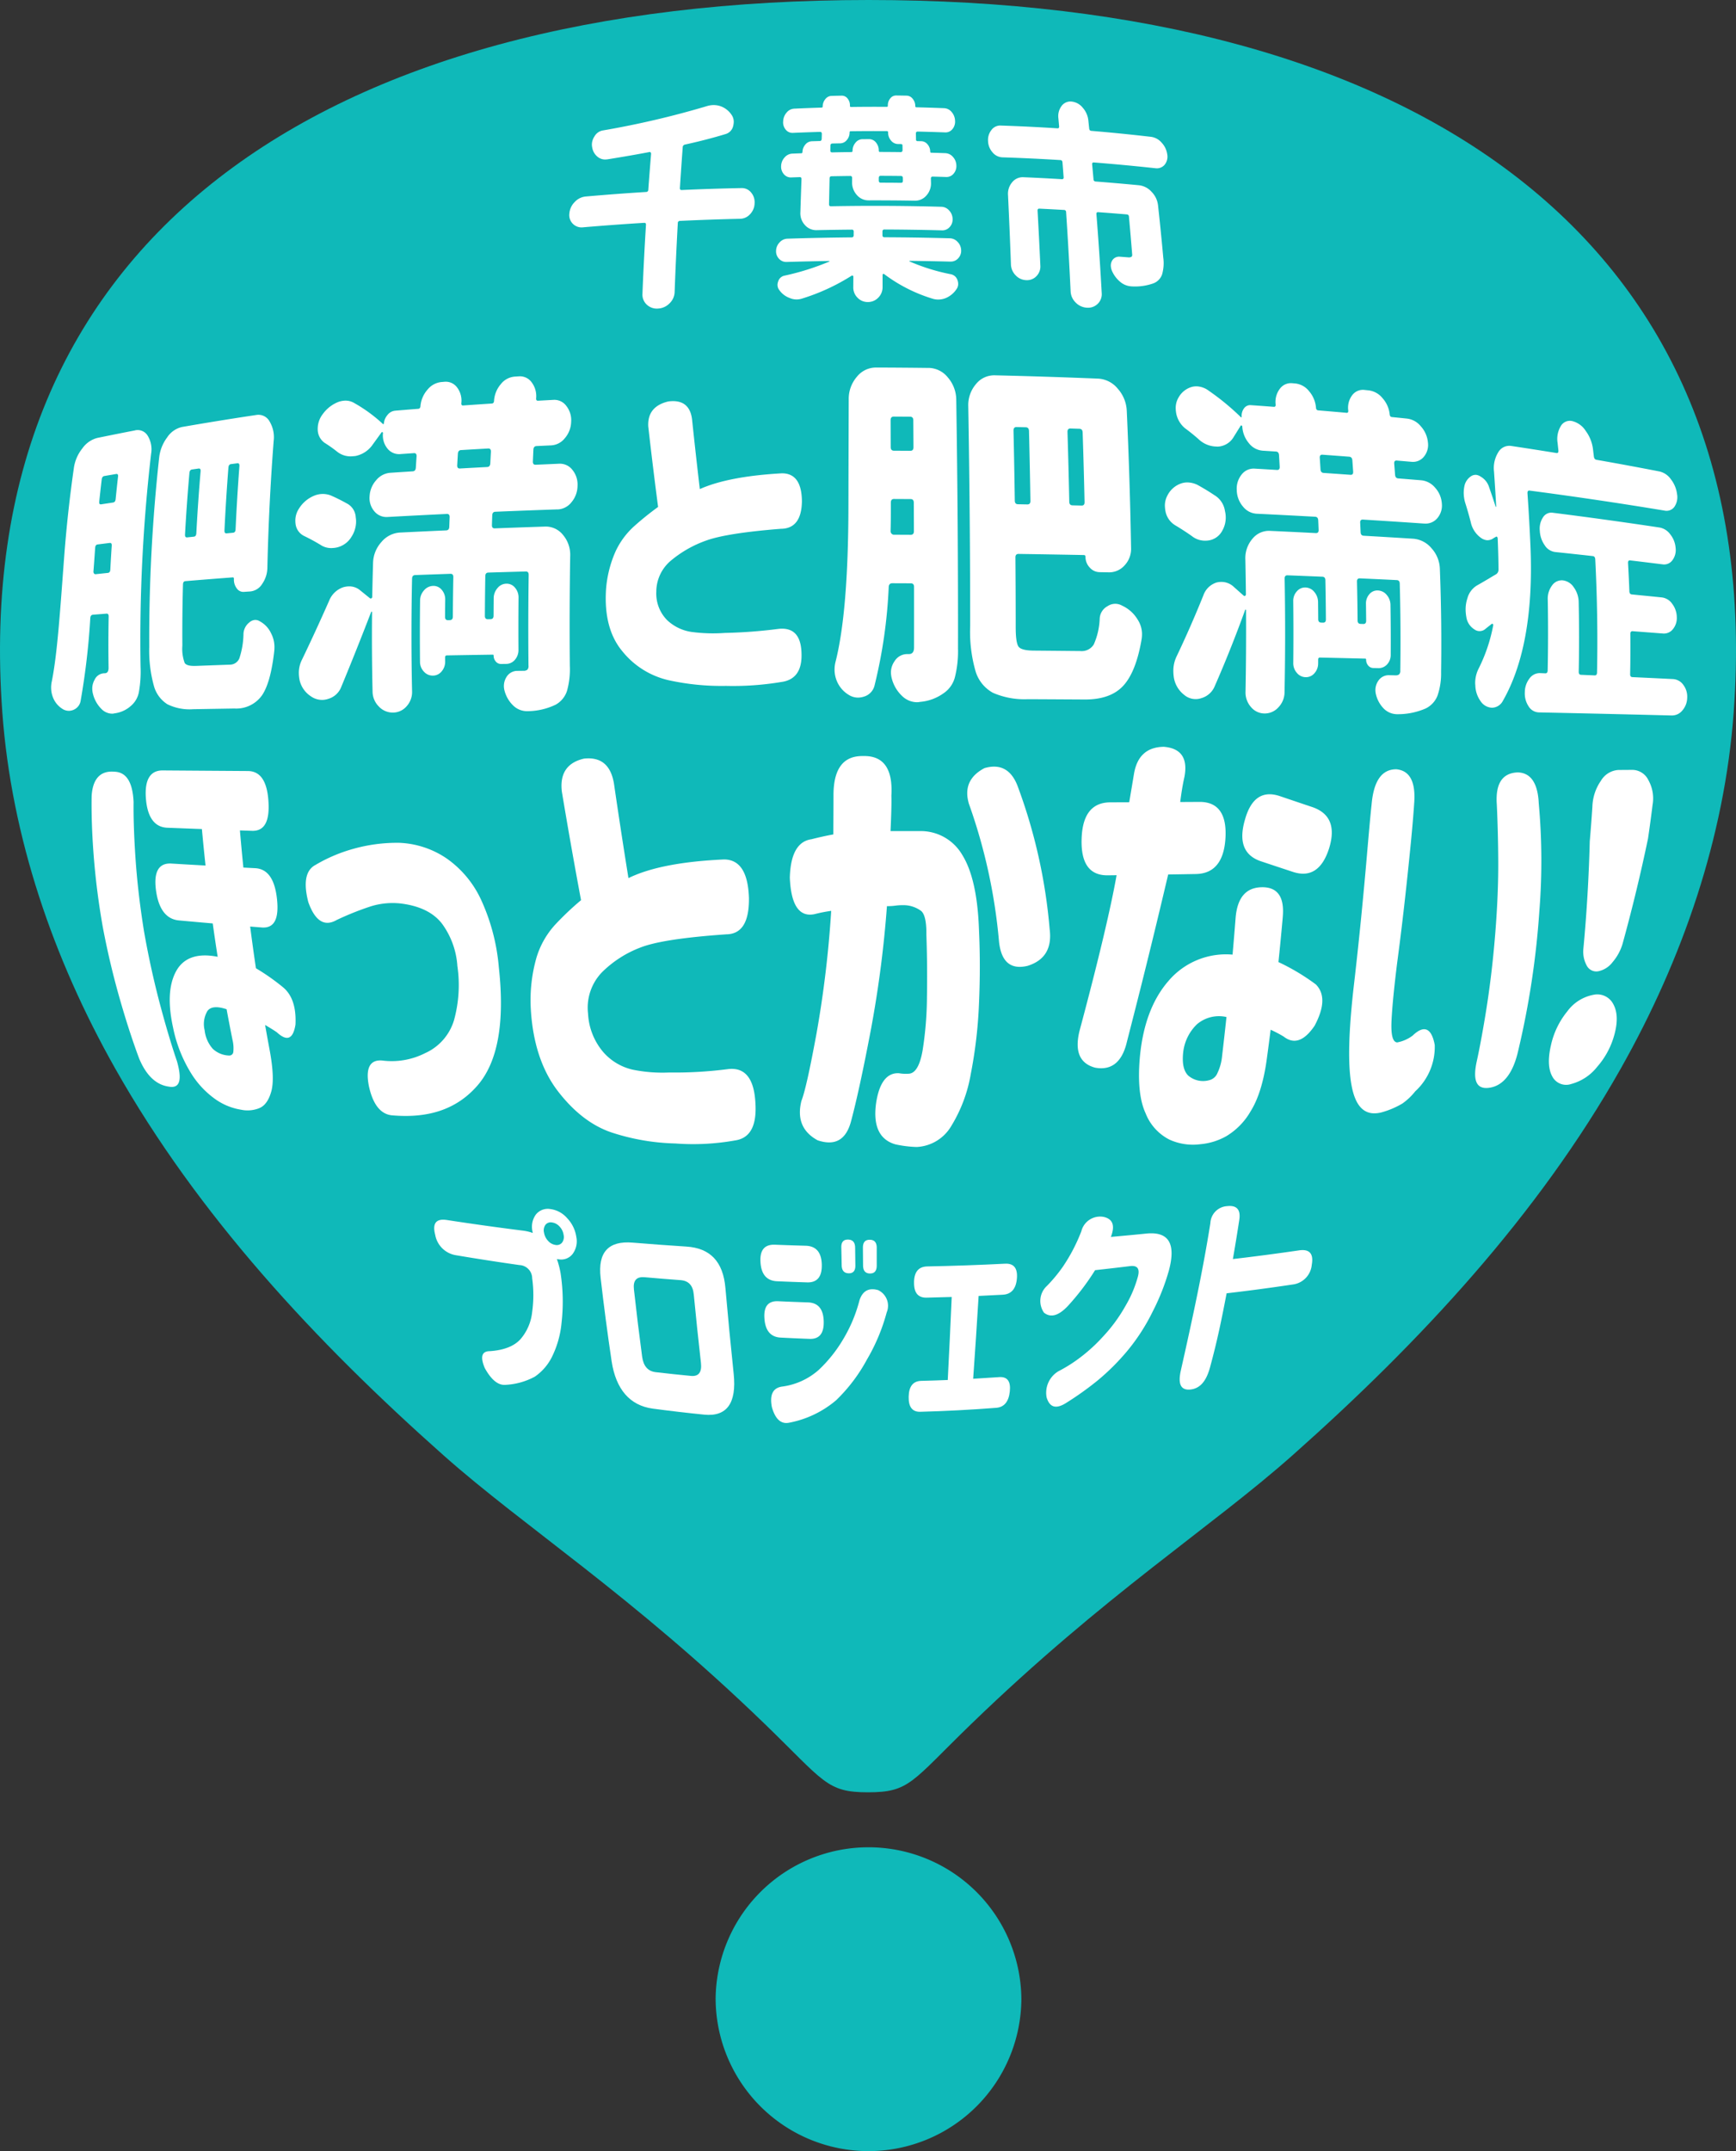 <svg xmlns="http://www.w3.org/2000/svg" width="337.477" height="418.088" viewBox="0 0 337.477 418.088">
  <rect x="0" y="0" width="337.477" height="418.088" fill="#333333" stroke="none"/>
  <g id="グループ_779" data-name="グループ 779" transform="translate(-9.939 -38.912)">
    <path id="パス_2708" data-name="パス 2708" d="M180.959,396.2c-8.041,0-8.47-2.063-20.037-13.257-25.993-25.156-46.729-38.257-62.483-52.242C73.582,308.636,50.716,284.04,34.61,255.511,22.576,234.2,14.448,210.572,12.674,186.336,5.924,94.09,75.31,47.848,181.09,47.848S355.995,94.09,349.245,186.336c-1.774,24.236-9.9,47.859-21.936,69.175-16.106,28.528-38.971,53.125-63.83,75.194C247.7,344.713,227.039,357.744,201,382.947,189.429,394.141,189.1,396.2,180.959,396.2" transform="translate(-2.282 -8.936)" fill="#0fb9b9"/>
    <path id="パス_2709" data-name="パス 2709" d="M242.717,518.666a29.717,29.717,0,1,1-59.435,0,29.72,29.72,0,0,1,59.435,0" transform="translate(-34.226 -91.383)" fill="#0fb9b9"/>
    <path id="パス_2710" data-name="パス 2710" d="M40.732,150.009a2.261,2.261,0,0,1,2.48,1.033,5.064,5.064,0,0,1,.664,3.527,313.734,313.734,0,0,0-2.048,41.415,22.639,22.639,0,0,1-.31,4.8,4.62,4.62,0,0,1-1.511,2.72,5.864,5.864,0,0,1-3.247,1.5,1.851,1.851,0,0,1-.451.065,2.954,2.954,0,0,1-2.087-.919,6.253,6.253,0,0,1-1.665-3,4.357,4.357,0,0,1-.118-.841,3.5,3.5,0,0,1,.449-1.823,2.133,2.133,0,0,1,1.833-1.268l.181-.008q.726-.029.706-1.115-.078-4.947.019-9.926c.007-.384-.14-.565-.44-.541l-2.62.21c-.3.024-.471.229-.51.61a139.492,139.492,0,0,1-1.86,16.007,2.318,2.318,0,0,1-1.418,1.873,2.466,2.466,0,0,1-.855.185,2.328,2.328,0,0,1-1.336-.41,4.582,4.582,0,0,1-1.769-2.148,5.2,5.2,0,0,1-.377-1.8,5.385,5.385,0,0,1,.1-1.213c1.1-5.372,1.631-13.633,2.467-24.752q.642-8.406,1.857-16.9a7.834,7.834,0,0,1,1.642-3.776,5.116,5.116,0,0,1,2.906-2.037q3.655-.753,7.314-1.461m-8.06,27.415a.561.561,0,0,0,.112.389.331.331,0,0,0,.307.139l2.381-.251q.449-.046.479-.629.121-2.329.279-4.665.04-.583-.407-.529-1.163.143-2.327.29c-.3.038-.459.25-.489.634q-.022.318-.045.636c-.12,1.733-.211,3.061-.291,3.985M37.451,159c.046-.394-.079-.568-.371-.517q-1.147.194-2.291.392c-.292.049-.464.272-.511.661q-.259,2.167-.484,4.327-.062.582.383.515,1.153-.177,2.307-.35.44-.067.5-.655.215-2.184.465-4.373m15.1,36.786q3.314-.127,6.631-.246a1.984,1.984,0,0,0,1.864-1.257,15.965,15.965,0,0,0,.79-4.666,2.965,2.965,0,0,1,1.129-2.277,1.849,1.849,0,0,1,1.09-.49,1.6,1.6,0,0,1,.952.261,5.029,5.029,0,0,1,2.188,2.319,5.726,5.726,0,0,1,.66,2.647,7.515,7.515,0,0,1-.034.81c-.455,4.027-1.222,6.883-2.363,8.584a6.127,6.127,0,0,1-5.38,2.593q-4.02.065-8.039.136a9.743,9.743,0,0,1-4.993-.963,6.132,6.132,0,0,1-2.628-3.585,25.692,25.692,0,0,1-.9-7.542,322.45,322.45,0,0,1,1.925-36.782,7.943,7.943,0,0,1,1.548-3.94,4.69,4.69,0,0,1,2.88-2.037q7.227-1.258,14.474-2.341a2.457,2.457,0,0,1,2.559,1.249,5.945,5.945,0,0,1,.8,3.813q-.948,12.388-1.221,24.578a5.645,5.645,0,0,1-1.012,3.2,3.062,3.062,0,0,1-2.328,1.463l-1.267.084a1.536,1.536,0,0,1-1.345-.682,2.786,2.786,0,0,1-.552-1.845c0-.206-.068-.3-.22-.292q-4.61.346-9.214.728c-.3.024-.457.24-.468.641q-.162,5.965-.12,11.885a7.984,7.984,0,0,0,.449,3.379q.422.638,2.146.571m.95-37.8c.037-.412-.093-.6-.39-.558l-1.284.182c-.3.041-.461.27-.5.681q-.529,6-.856,11.956c-.024.407.119.593.417.561l1.3-.137c.3-.032.46-.25.482-.66q.315-5.99.829-12.026M59.823,169.9c.3-.029.459-.252.477-.668q.279-6.1.743-12.259c.029-.421-.1-.612-.4-.574l-1.243.163c-.3.039-.459.269-.494.688q-.476,6.121-.767,12.195-.029.621.42.577l1.259-.122" transform="translate(-4.564 -27.446)" fill="#fff"/>
    <path id="パス_2711" data-name="パス 2711" d="M92.769,162.454a3.22,3.22,0,0,1,1.794,2.75,4.875,4.875,0,0,1,.06,1.037,5.5,5.5,0,0,1-.88,2.71,4.479,4.479,0,0,1-2.863,2.093,5.419,5.419,0,0,1-.871.111,3.737,3.737,0,0,1-2.336-.642q-1.46-.882-3.086-1.676a3.009,3.009,0,0,1-1.711-2.256,5.348,5.348,0,0,1-.047-1.082,4.277,4.277,0,0,1,.708-2.031,6.28,6.28,0,0,1,2.86-2.451,4.424,4.424,0,0,1,1.454-.363,4.317,4.317,0,0,1,1.811.259,33.2,33.2,0,0,1,3.107,1.542m41.015,1.187q-6.046.206-12.087.458c-.385.016-.586.25-.6.7q-.033.941-.063,1.882c-.014.447.174.663.558.648q4.865-.188,9.733-.347a4.271,4.271,0,0,1,3.525,1.618,5.965,5.965,0,0,1,1.4,4.123q-.172,10.744-.071,21.338a15.472,15.472,0,0,1-.551,4.858,4.712,4.712,0,0,1-2.194,2.673,12.826,12.826,0,0,1-5.381,1.266h-.233a3.834,3.834,0,0,1-2.582-1.03,6.214,6.214,0,0,1-1.746-2.921,3.6,3.6,0,0,1-.132-.912,3.308,3.308,0,0,1,.5-1.769,2.451,2.451,0,0,1,2.08-1.2l1.224-.013a1.165,1.165,0,0,0,.754-.206,1.013,1.013,0,0,0,.224-.791q-.089-8.775.037-17.653c.008-.445-.187-.665-.573-.654q-3.633.1-7.266.211-.581.018-.592.682-.065,3.882-.083,7.743c0,.439.193.656.58.646l.524-.011c.387-.009.583-.232.585-.673q.007-1.685.024-3.373a3.03,3.03,0,0,1,.72-1.975,2.253,2.253,0,0,1,1.727-.878,2.064,2.064,0,0,1,1.705.788,2.87,2.87,0,0,1,.679,1.947q-.044,5.049-.014,10.064a2.9,2.9,0,0,1-.684,1.984,2.243,2.243,0,0,1-1.74.811l-.933.012a1.3,1.3,0,0,1-1.052-.478,1.712,1.712,0,0,1-.418-1.14c0-.132-.059-.2-.176-.194q-4.455.066-8.909.143c-.233,0-.35.137-.346.4l.007.778a2.863,2.863,0,0,1-.676,1.921,2.18,2.18,0,0,1-1.705.831,2.275,2.275,0,0,1-1.757-.781,2.716,2.716,0,0,1-.751-1.89q-.062-5.945.014-11.937a2.934,2.934,0,0,1,.755-1.951,2.383,2.383,0,0,1,1.757-.877,2.057,2.057,0,0,1,1.7.765,2.8,2.8,0,0,1,.671,1.916q-.02,1.672-.028,3.341,0,.654.579.639l.349-.008c.389-.011.582-.232.586-.669q.02-3.838.094-7.693c.008-.44-.184-.655-.568-.641q-3.428.117-6.854.244c-.385.015-.586.24-.6.677q-.237,11.016,0,21.872a4.1,4.1,0,0,1-1.06,2.949,3.5,3.5,0,0,1-2.667,1.227,3.686,3.686,0,0,1-2.74-1.185,4.149,4.149,0,0,1-1.212-2.9q-.179-7.661-.1-15.4c0-.086-.026-.129-.086-.127s-.089.024-.089.068q-2.983,7.737-5.8,14.528a3.857,3.857,0,0,1-2.558,2.357,3.734,3.734,0,0,1-1.158.2,3.792,3.792,0,0,1-2.23-.721,5.089,5.089,0,0,1-2.17-3.147,7.613,7.613,0,0,1-.14-1.308,5.656,5.656,0,0,1,.607-2.64q2.629-5.458,5.29-11.48a4.529,4.529,0,0,1,2.725-2.6,4.43,4.43,0,0,1,1.047-.172,3.272,3.272,0,0,1,2.3.809l1.83,1.479a.258.258,0,0,0,.32.021.348.348,0,0,0,.15-.3q.056-3.264.159-6.543a6.255,6.255,0,0,1,1.619-4.079,5.064,5.064,0,0,1,3.626-1.849q4.483-.221,8.969-.419c.387-.017.586-.246.6-.69q.034-.932.072-1.866c.017-.445-.166-.659-.551-.64q-5.748.274-11.493.59a3.056,3.056,0,0,1-2.591-1.1,3.959,3.959,0,0,1-.922-2.955,5.027,5.027,0,0,1,1.284-3.1,3.917,3.917,0,0,1,2.724-1.433q2.179-.145,4.361-.283.573-.037.616-.7.068-1.1.144-2.206c.029-.445-.149-.657-.527-.631l-2.575.177a2.887,2.887,0,0,1-2.59-1.106,4.063,4.063,0,0,1-.833-3.014c0-.044-.03-.085-.1-.125a.127.127,0,0,0-.17.014q-.865,1.194-1.729,2.383a5.335,5.335,0,0,1-3.416,2.237l-.514.041a4.167,4.167,0,0,1-3.039-.932,25.391,25.391,0,0,0-2.391-1.683,3.213,3.213,0,0,1-1.33-2.476,5.481,5.481,0,0,1,.026-.782,4.721,4.721,0,0,1,.985-2.369,6.791,6.791,0,0,1,3-2.319,4.552,4.552,0,0,1,1.03-.233,3.314,3.314,0,0,1,2.075.457,29.335,29.335,0,0,1,5.561,4.066c0,.045.025.052.083.026a.134.134,0,0,0,.094-.107,2.972,2.972,0,0,1,.714-1.684,2.137,2.137,0,0,1,1.483-.823q2.24-.188,4.481-.364c.264-.021.411-.188.438-.5a5.512,5.512,0,0,1,1.35-3.2,3.988,3.988,0,0,1,2.714-1.505l.564-.046a2.732,2.732,0,0,1,2.489,1.092,4.214,4.214,0,0,1,.826,3.062c-.024.318.1.467.362.449q2.783-.2,5.567-.378c.264-.018.41-.185.431-.507a5.477,5.477,0,0,1,1.3-3.238,3.817,3.817,0,0,1,2.7-1.487l.792-.052a2.812,2.812,0,0,1,2.514,1.151,4.428,4.428,0,0,1,.878,3.125c-.019.324.1.477.369.462q1.508-.085,3.015-.166a2.867,2.867,0,0,1,2.492,1.187,4.461,4.461,0,0,1,.93,3.1,5.036,5.036,0,0,1-1.229,3.164,3.633,3.633,0,0,1-2.637,1.392q-1.433.066-2.867.135c-.382.018-.586.257-.607.714q-.052,1.131-.1,2.26c-.02.457.163.675.546.658q2.271-.1,4.544-.2a3.067,3.067,0,0,1,2.6,1.2,4.5,4.5,0,0,1,.991,3.117,5.012,5.012,0,0,1-1.191,3.186,3.611,3.611,0,0,1-2.7,1.385M115.03,152.112q-.572.035-.613.711-.067,1.115-.129,2.228c-.024.449.154.663.537.642q2.642-.149,5.286-.286.573-.031.608-.708.057-1.121.118-2.243c.024-.451-.154-.67-.536-.648q-2.636.146-5.271.306" transform="translate(-15.466 -25.725)" fill="#fff"/>
    <path id="パス_2712" data-name="パス 2712" d="M191.139,168.521c-7.084.554-11.937,1.329-14.561,2.277a22.2,22.2,0,0,0-6.788,3.824,7.9,7.9,0,0,0-2.946,6.128,7.349,7.349,0,0,0,2.1,5.524A8.715,8.715,0,0,0,173.9,188.6a31.87,31.87,0,0,0,6.266.167,97.418,97.418,0,0,0,10.412-.786c2.953-.324,4.444,1.3,4.495,4.868q.134,4.925-3.973,5.459a56.706,56.706,0,0,1-10.7.75,47.821,47.821,0,0,1-11.186-1.107,16.147,16.147,0,0,1-8.918-5.557c-2.472-2.925-3.556-6.949-3.224-12.114a22.341,22.341,0,0,1,1.8-7.246,15.19,15.19,0,0,1,3.72-5.056,58.9,58.9,0,0,1,4.6-3.7q-1.022-7.782-1.909-15.625c-.15-2.6,1.16-4.234,3.9-4.879,2.856-.367,4.4.908,4.645,3.808q.7,6.636,1.474,13.226c3.661-1.635,8.971-2.676,15.933-3.064,2.593-.022,3.895,1.813,3.915,5.483q-.093,5.21-4.007,5.3" transform="translate(-29.32 -26.837)" fill="#fff"/>
    <path id="パス_2713" data-name="パス 2713" d="M229.982,135.754a4.892,4.892,0,0,1,3.765,1.87,6.685,6.685,0,0,1,1.623,4.393q.379,24.543.338,48.317a20.612,20.612,0,0,1-.607,5.559,5.387,5.387,0,0,1-2.222,3.113,9.093,9.093,0,0,1-4.549,1.661,2.987,2.987,0,0,1-.621.066,4.189,4.189,0,0,1-2.8-1.147,7.122,7.122,0,0,1-2.114-3.634,4.739,4.739,0,0,1-.123-1.01,3.793,3.793,0,0,1,.686-2.158,2.9,2.9,0,0,1,2.558-1.411h.249q1,0,1-1.282.007-5.868,0-11.781c0-.455-.211-.684-.624-.687q-1.809-.009-3.614-.015c-.417,0-.645.229-.686.683a97.124,97.124,0,0,1-2.743,19.133,2.979,2.979,0,0,1-2.053,2.213,3.874,3.874,0,0,1-1.182.2,3.409,3.409,0,0,1-1.805-.539,5.658,5.658,0,0,1-2.306-2.69,5.805,5.805,0,0,1-.44-2.223,6.063,6.063,0,0,1,.185-1.484c1.662-6.547,2.485-16.588,2.511-30.227q.021-10.331.058-20.8a6.558,6.558,0,0,1,1.569-4.378,4.742,4.742,0,0,1,3.742-1.814q5.1.016,10.206.078M222.6,167.478a.714.714,0,0,0,.188.486.571.571,0,0,0,.435.209q1.648.007,3.295.016.623,0,.619-.689-.01-2.772-.021-5.553c0-.463-.208-.7-.622-.7l-3.224-.017c-.41,0-.616.231-.616.694,0,.255,0,.51,0,.765q.006,3.129-.054,4.789m4.424-21.525c0-.471-.207-.709-.619-.712q-1.593-.012-3.188-.021c-.409,0-.612.233-.61.7q.01,2.615.017,5.221c0,.469.207.7.619.706q1.6.009,3.2.02c.41,0,.613-.229.612-.7q-.018-2.6-.035-5.219m23.39,44.753q4.549.039,9.1.085a2.749,2.749,0,0,0,2.591-1.278,13.593,13.593,0,0,0,1.156-5.058,2.891,2.891,0,0,1,1.551-2.4,2.647,2.647,0,0,1,2.8-.089,6.8,6.8,0,0,1,3,2.672,5.211,5.211,0,0,1,.873,2.892,6.89,6.89,0,0,1-.063.868c-.717,4.3-1.925,7.341-3.586,9.143s-4.174,2.687-7.532,2.667q-5.505-.033-11.01-.059a15.293,15.293,0,0,1-6.773-1.235,7.086,7.086,0,0,1-3.4-4.209,27.851,27.851,0,0,1-1.043-8.756q0-21.046-.368-42.686a6.284,6.284,0,0,1,1.475-4.332,4.537,4.537,0,0,1,3.7-1.732q10.034.234,20.059.645a5.278,5.278,0,0,1,3.823,1.952,6.909,6.909,0,0,1,1.757,4.371q.609,13.418.834,26.6a4.668,4.668,0,0,1-1.255,3.366,4.01,4.01,0,0,1-3.156,1.359l-1.742-.034a2.579,2.579,0,0,1-1.876-.886,2.988,2.988,0,0,1-.833-2.094c0-.227-.109-.343-.316-.347q-6.343-.124-12.688-.215c-.415-.007-.621.22-.616.677q.054,6.777.053,13.492,0,3.11.556,3.855t2.927.765m-.9-42.69c-.01-.468-.22-.708-.63-.717l-1.779-.042c-.408-.01-.608.222-.6.69q.154,6.836.251,13.613c.007.463.215.7.63.7l1.8.033q.622.012.608-.68-.109-6.77-.278-13.6m10.2,14.505c.412.01.613-.213.6-.673q-.144-6.739-.372-13.536c-.013-.465-.228-.707-.637-.719l-1.718-.054c-.409-.012-.606.217-.591.682q.211,6.807.346,13.555c.009.46.219.694.634.7l1.735.041" transform="translate(-39.535 -25.337)" fill="#fff"/>
    <path id="パス_2714" data-name="パス 2714" d="M300.307,161.193a4.31,4.31,0,0,1,2.044,3.068,5.286,5.286,0,0,1,.149,1.087,5.111,5.111,0,0,1-.662,2.733,3.61,3.61,0,0,1-2.7,1.916,5.04,5.04,0,0,1-.858.037,4.074,4.074,0,0,1-2.367-.894q-1.513-1.067-3.2-2.077a4.066,4.066,0,0,1-1.892-2.584,6.659,6.659,0,0,1-.145-1.165,4.113,4.113,0,0,1,.512-2.1,4.657,4.657,0,0,1,2.6-2.284,3.65,3.65,0,0,1,1.415-.212,4.653,4.653,0,0,1,1.837.49c1.158.642,2.248,1.3,3.258,1.983m40.787,5.521q-5.952-.41-11.909-.775c-.38-.024-.561.184-.538.621q.044.919.085,1.834c.017.435.22.665.6.686q4.8.273,9.592.573a5.134,5.134,0,0,1,3.59,1.857,6.241,6.241,0,0,1,1.626,4.01q.387,10.109.238,20.084a13.247,13.247,0,0,1-.7,4.56,4.67,4.67,0,0,1-2.287,2.482,13.548,13.548,0,0,1-5.379,1.118l-.229,0a3.675,3.675,0,0,1-2.493-1.034,5.872,5.872,0,0,1-1.587-2.86,3.588,3.588,0,0,1-.094-.886,3.176,3.176,0,0,1,.552-1.7,2.419,2.419,0,0,1,2.088-1.1l1.208.026a1.168,1.168,0,0,0,.75-.172.956.956,0,0,0,.241-.751q.118-8.414-.107-16.921-.017-.64-.59-.67-3.583-.173-7.166-.334c-.382-.018-.569.192-.557.624q.088,3.79.116,7.563c0,.429.2.651.578.663l.517.017c.382.013.573-.194.571-.623q-.012-1.64-.037-3.282a2.7,2.7,0,0,1,.656-1.875,2,2,0,0,1,1.677-.734,2.314,2.314,0,0,1,1.709.878,2.981,2.981,0,0,1,.723,1.921q.077,4.86.045,9.69a2.669,2.669,0,0,1-.707,1.884,2.209,2.209,0,0,1-1.733.721l-.92-.021a1.31,1.31,0,0,1-1.03-.5,1.7,1.7,0,0,1-.39-1.126c0-.126-.054-.192-.172-.2q-4.4-.109-8.8-.208c-.229-.006-.346.121-.349.379s0,.516-.007.774a2.8,2.8,0,0,1-.714,1.887,2.14,2.14,0,0,1-1.709.774,2.234,2.234,0,0,1-1.713-.838,2.8,2.8,0,0,1-.7-1.923q.061-5.975-.006-12a2.726,2.726,0,0,1,.693-1.911,2.1,2.1,0,0,1,1.709-.758,2.263,2.263,0,0,1,1.708.882,3.023,3.023,0,0,1,.716,1.952q.02,1.663.03,3.321c0,.433.194.655.578.668l.345.011c.385.012.573-.2.572-.632q-.023-3.8-.1-7.622c-.008-.437-.208-.661-.588-.678q-3.385-.14-6.771-.27c-.384-.015-.568.2-.561.638q.2,11.112-.02,22.061a4.261,4.261,0,0,1-1.187,2.953,3.566,3.566,0,0,1-2.7,1.2,3.433,3.433,0,0,1-2.64-1.253,4.264,4.264,0,0,1-1.057-3q.146-7.859.1-15.8c0-.089-.029-.133-.087-.135s-.087.022-.086.064q-2.82,7.768-5.887,14.753a4,4,0,0,1-2.628,2.393,3.427,3.427,0,0,1-3.324-.623,5.368,5.368,0,0,1-2.022-3.381,9.138,9.138,0,0,1-.1-1.388,6.422,6.422,0,0,1,.658-2.77q2.7-5.664,5.175-11.8a3.986,3.986,0,0,1,2.618-2.528,4.039,4.039,0,0,1,1.033-.1,3.508,3.508,0,0,1,2.31,1q.928.826,1.857,1.65a.252.252,0,0,0,.317.042.324.324,0,0,0,.141-.294q-.037-3.351-.107-6.717a5.8,5.8,0,0,1,1.361-4.052,4.126,4.126,0,0,1,3.468-1.55q4.433.2,8.863.431c.384.019.564-.19.546-.631q-.035-.926-.076-1.853-.029-.661-.6-.694-5.677-.313-11.36-.585a3.653,3.653,0,0,1-2.673-1.4,5.045,5.045,0,0,1-1.2-3.16,4.355,4.355,0,0,1,.947-3.062,2.94,2.94,0,0,1,2.551-1.143q2.158.124,4.314.255c.38.022.555-.189.531-.64q-.062-1.113-.127-2.228c-.026-.45-.229-.689-.606-.713q-1.274-.082-2.546-.162a3.752,3.752,0,0,1-2.734-1.492,5.467,5.467,0,0,1-1.258-3.242c-.007-.046-.043-.093-.122-.145s-.136-.053-.168-.011q-.692,1.114-1.39,2.232a3.771,3.771,0,0,1-3.116,1.867l-.51-.028a5.132,5.132,0,0,1-3.173-1.4q-1.238-1.1-2.64-2.134a4.97,4.97,0,0,1-1.716-2.854,6.524,6.524,0,0,1-.1-.836,4.027,4.027,0,0,1,.6-2.39,4.293,4.293,0,0,1,2.626-1.99,3.632,3.632,0,0,1,1-.076,4.158,4.158,0,0,1,2.172.831,47.953,47.953,0,0,1,6.252,5.145c0,.046.033.06.087.04s.081-.051.078-.1a2.406,2.406,0,0,1,.454-1.643,1.474,1.474,0,0,1,1.356-.622q2.218.156,4.434.324c.26.02.38-.129.357-.447a4.244,4.244,0,0,1,.818-3.059,2.673,2.673,0,0,1,2.458-1.082l.558.047a3.937,3.937,0,0,1,2.681,1.515,5.575,5.575,0,0,1,1.332,3.207c.025.316.172.483.432.506q2.746.229,5.491.475c.264.024.379-.121.35-.433a4.033,4.033,0,0,1,.765-2.987,2.593,2.593,0,0,1,2.432-1.021l.779.079a4.109,4.109,0,0,1,2.7,1.529,5.581,5.581,0,0,1,1.382,3.161c.032.31.176.478.439.5q1.482.145,2.964.3a4.077,4.077,0,0,1,2.65,1.5,5.373,5.373,0,0,1,1.372,3.08,3.587,3.587,0,0,1-.788,2.833,2.733,2.733,0,0,1-2.43.981q-1.41-.122-2.821-.242c-.377-.033-.545.172-.511.609q.088,1.082.169,2.162.049.656.615.7,2.237.178,4.472.362a4.013,4.013,0,0,1,2.7,1.446,5.032,5.032,0,0,1,1.3,3.051,3.766,3.766,0,0,1-.879,2.874,2.942,2.942,0,0,1-2.543,1.036m-19.783-13.376c-.377-.028-.551.185-.521.629q.073,1.1.142,2.206.04.667.608.706,2.608.177,5.215.364.567.04.523-.621-.074-1.093-.154-2.188c-.033-.442-.237-.679-.614-.708q-2.6-.2-5.2-.388" transform="translate(-54.282 -26.038)" fill="#fff"/>
    <path id="パス_2715" data-name="パス 2715" d="M374.9,161.982c-.294-.039-.426.15-.4.564q.359,5.123.578,10.213c.576,13.368-1.462,23.271-5.357,30.077a2.438,2.438,0,0,1-2.126,1.348,2.806,2.806,0,0,1-2.25-1.33,5.472,5.472,0,0,1-.984-3.031,4.163,4.163,0,0,1-.03-.554,6.247,6.247,0,0,1,.7-2.748,31.711,31.711,0,0,0,2.8-8.32.266.266,0,0,0-.068-.281c-.078-.066-.142-.08-.2-.043q-.36.289-1.172.925a1.71,1.71,0,0,1-2.253.128,3.391,3.391,0,0,1-1.527-2.389,8.261,8.261,0,0,1-.138-1.448,6.688,6.688,0,0,1,.346-2.171,4.147,4.147,0,0,1,1.855-2.5c.858-.479,2.119-1.222,3.765-2.21a1.023,1.023,0,0,0,.427-.834c0-1.243-.037-3.008-.125-5.3-.01-.25-.019-.5-.029-.751a.5.5,0,0,0-.125-.355.166.166,0,0,0-.244.007l-.392.212a2,2,0,0,1-1.362.433,2.456,2.456,0,0,1-1.267-.557,5.017,5.017,0,0,1-1.851-2.951q-.477-1.882-1.106-3.853a7.338,7.338,0,0,1-.255-1.553,6.355,6.355,0,0,1,.1-1.453,3.02,3.02,0,0,1,1.245-2.018,1.594,1.594,0,0,1,1.122-.31,2.036,2.036,0,0,1,.856.358,3.569,3.569,0,0,1,1.624,2.089q.694,1.968,1.227,3.656c0,.083.028.12.072.1a.081.081,0,0,0,.062-.086q-.187-3.374-.425-6.762a5.814,5.814,0,0,1,.826-3.751,2.475,2.475,0,0,1,2.56-1.222q4.381.655,8.752,1.368c.291.047.416-.133.373-.545q-.074-.709-.151-1.418a4.864,4.864,0,0,1,.608-3.25,2.027,2.027,0,0,1,2.245-.992,4.339,4.339,0,0,1,2.609,1.9,7.484,7.484,0,0,1,1.419,3.552c.056.463.11.925.164,1.389.049.4.214.629.506.68q6.148,1.078,12.279,2.272a3.716,3.716,0,0,1,2.2,1.52,5.822,5.822,0,0,1,1.186,2.842,3.311,3.311,0,0,1-.508,2.5,1.875,1.875,0,0,1-1.94.738q-13.075-2.165-26.215-3.885m19.548,35.661c-.007.381.137.577.438.591q3.938.183,7.873.377a2.634,2.634,0,0,1,2.023,1.121,3.794,3.794,0,0,1,.76,2.506,3.838,3.838,0,0,1-.931,2.463,2.6,2.6,0,0,1-2.1.988q-12.9-.328-25.8-.6a2.41,2.41,0,0,1-2-1.177,4.491,4.491,0,0,1-.735-2.748,4.4,4.4,0,0,1,.912-2.675,2.441,2.441,0,0,1,2.077-1.032l.991.04c.3.012.457-.181.463-.578q.14-6.818.018-13.7a4.267,4.267,0,0,1,.833-2.8,2.287,2.287,0,0,1,2.093-.991,2.974,2.974,0,0,1,2.139,1.361,5,5,0,0,1,.945,2.909q.144,6.77.008,13.48-.012.587.438.606l2.657.115c.3.014.454-.172.462-.561q.217-10.912-.343-21.985c-.022-.4-.178-.61-.476-.644q-3.676-.41-7.354-.794a2.825,2.825,0,0,1-2.014-1.335,5.294,5.294,0,0,1-.939-2.816,3.971,3.971,0,0,1,.644-2.612,1.9,1.9,0,0,1,1.88-.865q10.409,1.31,20.781,2.875a3.27,3.27,0,0,1,2.059,1.325,4.757,4.757,0,0,1,1.038,2.619,3.3,3.3,0,0,1-.623,2.411,1.981,1.981,0,0,1-1.9.8q-3.155-.394-6.313-.77c-.3-.034-.433.142-.411.53q.156,2.736.259,5.463.022.579.469.623,2.926.284,5.853.583a2.86,2.86,0,0,1,2.007,1.244,4.356,4.356,0,0,1,.888,2.548,3.4,3.4,0,0,1-.747,2.367,2.21,2.21,0,0,1-1.957.853q-2.936-.228-5.877-.447c-.3-.024-.447.159-.443.542q.033,3.9-.041,7.788" transform="translate(-67.619 -27.717)" fill="#fff"/>
    <path id="パス_2716" data-name="パス 2716" d="M34.122,236.926c.214-3.355,1.718-4.94,4.425-4.706,2.336.07,3.547,2.034,3.73,5.873-.033,2.529.048,6.106.356,10.716q.457,6.89,1.663,14.395c.932,5.31,2.04,10.229,3.262,14.777,1.22,4.531,2.3,8.034,3.151,10.511,1.052,3.7.548,5.342-1.609,4.928-2.446-.338-4.393-2.188-5.76-5.5-1.113-2.988-2.354-6.7-3.634-11.15-1.275-4.41-2.418-9.117-3.375-14.136,0-.026-.01-.052-.014-.077a142.949,142.949,0,0,1-1.817-14.29c-.339-4.516-.433-8.3-.378-11.341m24.5,31.267q-.506-3.236-.959-6.487-3.291-.284-6.586-.586c-2.423-.226-3.935-2.157-4.437-5.792s.52-5.4,2.972-5.259q3.328.2,6.654.383-.385-3.536-.708-7.088-3.371-.126-6.74-.257c-2.424-.1-3.835-1.965-4.14-5.6-.3-3.7.811-5.55,3.246-5.537q8.278.06,16.555.115c2.443.012,3.757,1.968,4.013,5.856.267,3.935-.78,5.855-3.207,5.769l-2.336-.08q.306,3.617.671,7.221l2.27.117c2.453.121,3.849,2.124,4.266,6.009s-.549,5.708-2.972,5.514l-2.245-.178q.522,4.062,1.122,8.106a42.518,42.518,0,0,1,5.343,3.759c1.744,1.5,2.5,3.912,2.346,7.184-.458,2.844-1.644,3.329-3.623,1.506-.463-.329-1.224-.807-2.283-1.426q.418,2.39.864,4.773c.7,3.721.821,6.447.333,8.169s-1.265,2.8-2.358,3.238a6.085,6.085,0,0,1-3.5.293,11.893,11.893,0,0,1-4.918-1.982,17.356,17.356,0,0,1-4.784-5.063,27,27,0,0,1-3.531-8.927c-1.049-4.8-.808-8.447.634-11.02s4.157-3.507,8.039-2.731m2.158,19.183a.779.779,0,0,0,.889-.752,6.929,6.929,0,0,0-.175-2.331q-.592-2.95-1.137-5.909c-1.85-.615-3.093-.5-3.713.319a4.972,4.972,0,0,0-.557,3.76,6.515,6.515,0,0,0,1.569,3.6,4.818,4.818,0,0,0,3.124,1.317" transform="translate(-6.369 -43.318)" fill="#fff"/>
    <path id="パス_2717" data-name="パス 2717" d="M87.3,253.508a30.3,30.3,0,0,1,7.267-3.07,31.368,31.368,0,0,1,8.929-1.166,17.607,17.607,0,0,1,9.148,3,20.092,20.092,0,0,1,6.782,8.143,39.306,39.306,0,0,1,3.414,13.039c1.177,10.659-.163,18.351-4.109,22.935s-9.441,6.509-16.765,5.836c-2.163-.267-3.647-2.186-4.4-5.746-.655-3.451.227-5.082,2.581-4.9a14.349,14.349,0,0,0,8.346-1.421,10.223,10.223,0,0,0,5.632-6.4,25.594,25.594,0,0,0,.659-10.535,15.662,15.662,0,0,0-2.963-8.2q-2.508-3.284-8.065-3.962a14.36,14.36,0,0,0-5.716.528,56.265,56.265,0,0,0-6.733,2.687c-2.363,1.357-4.21.171-5.507-3.494-1-3.888-.477-6.3,1.5-7.265" transform="translate(-15.93 -46.549)" fill="#fff"/>
    <path id="パス_2718" data-name="パス 2718" d="M177.062,263.292c-8.176.57-13.739,1.409-16.686,2.572a21.376,21.376,0,0,0-7.458,4.81,9.915,9.915,0,0,0-2.691,8.046,12.457,12.457,0,0,0,3.006,7.515,10.758,10.758,0,0,0,5.785,3.383,29.068,29.068,0,0,0,6.982.525,80.509,80.509,0,0,0,11.513-.669q4.9-.523,5.25,6.665.405,6.619-4.008,7.215a46.2,46.2,0,0,1-11.542.585,43.044,43.044,0,0,1-12.266-2.089c-3.878-1.268-7.388-3.948-10.534-8.009-3.153-4.079-4.994-9.521-5.337-16.386a30.12,30.12,0,0,1,1.1-9.56,16.5,16.5,0,0,1,3.707-6.538,57.085,57.085,0,0,1,4.978-4.708q-1.968-10.512-3.731-21.112c-.414-3.515,1.032-5.646,4.31-6.4,3.44-.371,5.389,1.406,5.892,5.331q1.31,8.981,2.746,17.893,6.269-3.074,18.6-3.625c3.068.025,4.663,2.528,4.824,7.489.056,4.691-1.41,7.044-4.43,7.063" transform="translate(-25.969 -42.781)" fill="#fff"/>
    <path id="パス_2719" data-name="パス 2719" d="M205.232,244.7c1.457-.374,2.873-.686,4.237-.935q.041-5.629.039-7.549-.033-7.78,5.731-7.683,5.984-.179,5.522,7.706.068,1.821-.166,6.882l1.647,0c.609,0,1.32,0,2.124,0s1.4,0,1.793,0a9.315,9.315,0,0,1,8.391,4.646q2.884,4.631,3.238,14.477.331,7.088,0,14.487a90.062,90.062,0,0,1-1.6,13.642,28.5,28.5,0,0,1-3.8,10.09,8.248,8.248,0,0,1-6.692,4.052,21.973,21.973,0,0,1-4.165-.516c-3.086-.894-4.349-3.556-3.747-7.976.6-4.012,2.093-5.96,4.442-5.847a7.528,7.528,0,0,0,2.074.083q1.8-.282,2.536-4.549a68.48,68.48,0,0,0,.839-10.376q.1-6.124-.112-12.1.045-3.562-.956-4.546a5.73,5.73,0,0,0-3.6-1.171,10.348,10.348,0,0,0-1.483.094,11.119,11.119,0,0,1-1.627.094,218.408,218.408,0,0,1-3.194,24.4c-1.451,7.591-2.712,13.43-3.82,17.545-.973,3.5-3.107,4.691-6.452,3.567-2.959-1.605-4.031-4.158-3.162-7.655.689-1.751,1.641-6.09,2.928-13.052a210.871,210.871,0,0,0,2.863-23.89,29.479,29.479,0,0,0-3.243.641q-4.461.913-4.8-7.095.194-6.906,4.218-7.466m30.588-6.919q-1.341-4.59,3.025-6.9c3.057-.891,5.212.264,6.439,3.451A104.694,104.694,0,0,1,251.53,262.2c.474,3.705-.969,6.073-4.291,7.109-3.308.789-5.149-.8-5.559-4.762a107.668,107.668,0,0,0-5.859-26.768" transform="translate(-37.538 -42.675)" fill="#fff"/>
    <path id="パス_2720" data-name="パス 2720" d="M270.592,244.223c.142-4.721,1.995-7.092,5.589-7.105l3.665-.015q.482-2.831.952-5.671c.616-3.352,2.524-5.055,5.755-5.11,3.364.263,4.718,2.217,4.026,5.853-.335,1.5-.605,3.133-.816,4.88l3.738-.021c3.591-.018,5.3,2.291,5.061,6.916-.25,4.669-2.184,7.032-5.737,7.1q-2.7.048-5.406.089c-4.322,18.376-7.232,29.367-8.142,33.006-.971,3.573-2.992,5.1-6.052,4.543-3-.795-4.019-3.185-3.041-7.148,3.788-14.138,6.147-24.231,7.206-30.258l-1.707.021c-3.556.044-5.238-2.313-5.093-7.077M309.7,259.371q-.39,4.407-.844,8.792a42.238,42.238,0,0,1,7.267,4.341c1.759,1.778,1.676,4.441-.24,8.037-2.006,2.956-3.995,3.674-6,2.11a24.159,24.159,0,0,0-2.544-1.338q-.362,2.869-.753,5.728c-.607,4.445-1.688,7.822-3.156,10.148a13.367,13.367,0,0,1-4.758,4.842,12.48,12.48,0,0,1-4.979,1.531,11.02,11.02,0,0,1-6.047-.9,9.689,9.689,0,0,1-4.614-5.106q-1.755-3.8-1.108-11c.59-6.2,2.417-11.135,5.591-14.766a14.675,14.675,0,0,1,12.42-5.075q.312-3.527.587-7.066c.307-3.948,1.97-5.959,5.049-6.031s4.47,1.846,4.125,5.754M295.321,291.14a2.318,2.318,0,0,0,1.68-1.416,9.687,9.687,0,0,0,.9-3.309q.446-3.777.851-7.571A6.585,6.585,0,0,0,293,280.265a8.955,8.955,0,0,0-2.645,5.294q-.4,3.312.952,4.657a4.431,4.431,0,0,0,4.015.925m6.995-50.556c1.169-4.269,3.43-5.815,6.835-4.669q3.184,1.082,6.356,2.146c3.38,1.187,4.466,3.819,3.214,7.935-1.306,4.162-3.642,5.732-6.968,4.666q-3.086-1.014-6.186-2.05c-3.4-1.089-4.469-3.776-3.252-8.029" transform="translate(-50.388 -42.264)" fill="#fff"/>
    <path id="パス_2721" data-name="パス 2721" d="M339.086,238.468c.406-4.508,1.978-6.769,4.784-6.774,2.637.235,3.822,2.454,3.486,6.652-.1,1.594-.309,4.217-.667,7.863s-.766,7.565-1.244,11.788-.96,8.071-1.429,11.587c-.555,4.536-.926,8.189-1.06,10.955s.219,4.172,1.087,4.244a7.142,7.142,0,0,0,3.018-1.327c2.212-2.123,3.673-1.5,4.292,1.807a11.674,11.674,0,0,1-3.791,9.028,11.883,11.883,0,0,1-2.507,2.376,16.619,16.619,0,0,1-4,1.7c-3.116.809-5.013-.85-5.834-5.031s-.61-10.845.449-19.947q.654-5.593,1.347-12.505.686-6.941,1.206-13.047c.354-4.081.628-7.207.865-9.365m24.331.032c-.27-4,1.052-6.078,4.053-6.2,2.529.047,3.932,2.068,4.107,6.036a123.692,123.692,0,0,1,.116,20.912,165.851,165.851,0,0,1-4.109,27.124c-.981,4.35-2.854,6.756-5.489,7.2-2.575.433-3.408-1.257-2.587-5.058.4-1.8,1.031-4.976,1.777-9.553.744-4.6,1.37-9.638,1.816-15.153.448-5.54.621-10.292.6-14.242s-.124-7.653-.282-11.066" transform="translate(-62.505 -43.267)" fill="#fff"/>
    <path id="パス_2722" data-name="パス 2722" d="M382.857,285.392a15.749,15.749,0,0,1,3.176-6.607,8.174,8.174,0,0,1,5.026-3.216,3.5,3.5,0,0,1,3.922,1.792c.8,1.455.891,3.374.256,5.789a15.631,15.631,0,0,1-3.407,6.425,9.543,9.543,0,0,1-5.028,3.316,3.039,3.039,0,0,1-3.715-1.537c-.747-1.4-.819-3.4-.23-5.962m6.329-18.966q.954-10.224,1.223-20.685.289-3.363.512-6.742a9.283,9.283,0,0,1,1.656-5.043,4.243,4.243,0,0,1,3.393-2.1l2.756-.019a3.5,3.5,0,0,1,3.085,2,7.274,7.274,0,0,1,.805,4.824q-.4,3.261-.879,6.511-2.118,10.179-4.919,20.359a9.674,9.674,0,0,1-1.976,3.681,4.659,4.659,0,0,1-2.8,1.771,2.1,2.1,0,0,1-2.228-1.119,5.674,5.674,0,0,1-.627-3.434" transform="translate(-71.422 -43.293)" fill="#fff"/>
    <path id="パス_2723" data-name="パス 2723" d="M116.219,341.842c-.616-2.275.154-3.246,2.263-2.921q7.425,1.141,14.754,2.062a8.92,8.92,0,0,1,1.938.455c-.016-.088-.03-.161-.041-.22a4.081,4.081,0,0,1,.629-3.343,2.954,2.954,0,0,1,2.817-1.085,5.216,5.216,0,0,1,3.279,1.772,6.673,6.673,0,0,1,1.776,3.623,4.143,4.143,0,0,1-.7,3.314,2.806,2.806,0,0,1-2.73,1.06l-.34-.041a17.031,17.031,0,0,1,.708,2.693,36.421,36.421,0,0,1,.2,9.644,18.876,18.876,0,0,1-1.94,6.809,10.175,10.175,0,0,1-3.253,3.7,13.42,13.42,0,0,1-5.826,1.6c-1.382.06-2.687-1.045-3.92-3.287-.908-2.18-.577-3.26.986-3.264,2.746-.185,4.722-.97,5.95-2.313a9.573,9.573,0,0,0,2.288-5.328,23.528,23.528,0,0,0,0-6.524,2.588,2.588,0,0,0-2.486-2.571q-6.132-.869-12.333-1.912a4.877,4.877,0,0,1-4.025-3.926m24.96-.016a3.005,3.005,0,0,0-.812-1.657,2.389,2.389,0,0,0-1.474-.773,1.3,1.3,0,0,0-1.254.468,1.861,1.861,0,0,0-.269,1.529,3.043,3.043,0,0,0,.808,1.606,2.35,2.35,0,0,0,1.446.774,1.31,1.31,0,0,0,1.252-.461,1.805,1.805,0,0,0,.3-1.486" transform="translate(-21.664 -62.888)" fill="#fff"/>
    <path id="パス_2724" data-name="パス 2724" d="M165.891,377.071c-4.44-.607-7.147-3.747-7.979-9.193q-1.23-8.279-2.138-16.211c-.582-5.011,1.534-7.241,6.208-6.857q5.228.432,10.446.767c4.662.292,7.172,2.933,7.607,8.091q.714,8.16,1.608,16.69c.578,5.625-1.313,8.334-5.754,7.885q-5-.505-10-1.172m-1.6-25.535c-1.546-.137-2.233.639-2.045,2.348q.708,6.442,1.6,13.111c.246,1.812,1.124,2.818,2.632,2.993q3.429.4,6.857.728c1.505.144,2.148-.715,1.94-2.554q-.767-6.765-1.394-13.3c-.165-1.732-1.013-2.646-2.559-2.759q-3.512-.261-7.029-.572" transform="translate(-29.072 -64.383)" fill="#fff"/>
    <path id="パス_2725" data-name="パス 2725" d="M218.531,358.272a36.876,36.876,0,0,1-3.838,9.144,32.106,32.106,0,0,1-5.982,7.9,19.8,19.8,0,0,1-9.2,4.382c-1.555.285-2.648-.743-3.3-3.062-.445-2.367.191-3.681,1.918-3.962a13.3,13.3,0,0,0,7.227-3.28,27.088,27.088,0,0,0,4.8-6.06,28.549,28.549,0,0,0,3.093-7.444c.606-1.837,1.824-2.492,3.626-1.974a3.36,3.36,0,0,1,1.654,4.354m-24.525-9.779c-.156-2.35.786-3.478,2.812-3.4q2.979.116,5.957.2,3.039.08,3.146,3.621c.073,2.39-.878,3.561-2.861,3.5q-2.919-.091-5.839-.219c-1.983-.089-3.055-1.313-3.213-3.66l0-.046m.766,10.949c-.176-2.34.722-3.453,2.686-3.362q2.885.133,5.77.229c1.962.065,2.984,1.264,3.066,3.616.082,2.379-.828,3.543-2.742,3.473q-2.819-.1-5.637-.249c-1.914-.1-2.965-1.327-3.141-3.661l0-.045m14.942-13.814q-.032-1.548,1.3-1.531c.91.011,1.374.532,1.387,1.564q.021,1.731.045,3.46.021,1.546-1.285,1.53-1.344-.02-1.375-1.566-.035-1.729-.07-3.457m4.2.046q-.012-1.548,1.315-1.542c.914,0,1.371.521,1.37,1.554q0,1.731,0,3.46,0,1.547-1.3,1.542-1.342-.007-1.357-1.555-.016-1.729-.03-3.46" transform="translate(-36.226 -64.257)" fill="#fff"/>
    <path id="パス_2726" data-name="パス 2726" d="M230.466,353.44c.037-2.01.9-3.025,2.588-3.057q7.556-.145,15.114-.53c1.69-.085,2.459.86,2.3,2.853-.166,2.02-1.08,3.084-2.736,3.177q-2.354.131-4.708.237-.488,8.07-1.06,16.1,2.524-.142,5.047-.322c1.59-.115,2.285.808,2.078,2.778-.211,2-1.1,3.067-2.641,3.189q-7.385.575-14.766.771c-1.548.041-2.3-.941-2.256-2.929.042-2.019.859-3.042,2.446-3.08q2.575-.063,5.152-.168.415-8.049.767-16.138-2.447.079-4.894.131c-1.655.034-2.465-.958-2.426-2.966v-.046" transform="translate(-42.842 -65.331)" fill="#fff"/>
    <path id="パス_2727" data-name="パス 2727" d="M274.6,342.555q3.424-.3,6.764-.637c4.412-.491,5.938,1.812,4.544,7.1a42.753,42.753,0,0,1-3.187,8.074,38.176,38.176,0,0,1-5.039,7.761,44.275,44.275,0,0,1-5.664,5.618,61.073,61.073,0,0,1-6.127,4.366c-1.953,1.229-3.193.86-3.776-1.1a4.863,4.863,0,0,1,2.33-5.09,28.153,28.153,0,0,0,3.57-2.19A31.986,31.986,0,0,0,273.013,362a30.609,30.609,0,0,0,4.479-6.112,23,23,0,0,0,2.393-5.7c.359-1.453-.125-2.1-1.452-1.969q-3.4.417-6.892.8a46.97,46.97,0,0,1-5.332,7c-1.775,1.862-3.295,2.294-4.6,1.261a3.977,3.977,0,0,1,.6-5.233,29.215,29.215,0,0,0,3.048-3.673,33.9,33.9,0,0,0,3.615-6.927,3.759,3.759,0,0,1,4.379-2.772c1.756.418,2.2,1.7,1.361,3.879" transform="translate(-48.718 -63.237)" fill="#fff"/>
    <path id="パス_2728" data-name="パス 2728" d="M300.176,339.393a3.465,3.465,0,0,1,3.241-3.3c1.875-.214,2.685.664,2.378,2.672q-.567,3.721-1.244,7.612,6.287-.732,12.851-1.687c2.028-.3,2.875.617,2.485,2.787a4.23,4.23,0,0,1-3.677,3.841q-6.572.984-12.878,1.716c-.945,4.926-1.779,9.1-3.232,14.416-.706,2.585-1.871,4.062-3.765,4.278s-2.5-1.03-1.91-3.653c2.407-10.7,4.306-19.595,5.751-28.677" transform="translate(-54.941 -62.756)" fill="#fff"/>
    <path id="パス_2744" data-name="パス 2744" d="M181.787,89.093a2.291,2.291,0,0,1,1.848.842,2.912,2.912,0,0,1,.692,2.114,3.153,3.153,0,0,1-.878,2.119,2.679,2.679,0,0,1-1.936.893q-5.8.129-11.713.408a.392.392,0,0,0-.4.426q-.377,6.823-.617,13.385a3.2,3.2,0,0,1-.984,2.21,3.335,3.335,0,0,1-2.241,1.016,2.818,2.818,0,0,1-2.193-.765,2.628,2.628,0,0,1-.838-2.109q.262-6.572.684-13.4c.015-.272-.1-.4-.362-.385q-5.88.361-11.861.869A2.391,2.391,0,0,1,148.321,94a3.523,3.523,0,0,1,1.046-2.211,3.321,3.321,0,0,1,2.117-1.059q5.931-.522,11.766-.884a.414.414,0,0,0,.415-.443q.249-3.436.538-6.94a.406.406,0,0,0-.089-.3.22.22,0,0,0-.259-.07q-3.774.714-8.129,1.412l-.233.02a2.291,2.291,0,0,1-1.716-.535,2.931,2.931,0,0,1-1.033-1.875,2.449,2.449,0,0,1-.032-.771,3.009,3.009,0,0,1,.487-1.3,2.328,2.328,0,0,1,1.575-1.145A173.494,173.494,0,0,0,175,73.178a4.675,4.675,0,0,1,1.253-.22,4.24,4.24,0,0,1,1.471.226,4.322,4.322,0,0,1,2.164,1.728,2.33,2.33,0,0,1,.38,1.449,3.605,3.605,0,0,1-.116.705,2.1,2.1,0,0,1-1.439,1.518q-3.727,1.136-7.95,2.058a.541.541,0,0,0-.412.538q-.294,3.988-.543,7.89c-.017.28.1.414.352.4q5.871-.271,11.633-.379" transform="translate(-27.695 -13.624)" fill="#fff"/>
    <path id="パス_2745" data-name="パス 2745" d="M231.65,102.954q-3.954-.1-7.908-.15a.085.085,0,0,0-.1.059c-.013.04.007.061.059.061a38.475,38.475,0,0,0,7.965,2.476,1.713,1.713,0,0,1,1.338,1.153,2.258,2.258,0,0,1,.132.682,1.693,1.693,0,0,1-.323,1.066,4.663,4.663,0,0,1-2.095,1.739,3.987,3.987,0,0,1-1.548.286,3.818,3.818,0,0,1-1.051-.177,30.292,30.292,0,0,1-9.369-4.768.181.181,0,0,0-.212-.02.2.2,0,0,0-.1.181q0,1.182,0,2.362a2.835,2.835,0,0,1-.833,2.052,2.74,2.74,0,0,1-2.023.855,2.7,2.7,0,0,1-2.017-.847,2.781,2.781,0,0,1-.821-2.048q.007-1.019.015-2.04a.2.2,0,0,0-.1-.18.232.232,0,0,0-.211-.019,39.968,39.968,0,0,1-9.627,4.449,3.591,3.591,0,0,1-1.052.181,3.3,3.3,0,0,1-1.39-.283,4.167,4.167,0,0,1-2.011-1.532,1.659,1.659,0,0,1-.355-1.062,2.119,2.119,0,0,1,.136-.641,1.62,1.62,0,0,1,1.267-1.115,49.051,49.051,0,0,0,8.639-2.72c.05,0,.07-.021.059-.062s-.032-.06-.057-.059q-4.128.063-8.254.187a1.9,1.9,0,0,1-1.493-.616,2.072,2.072,0,0,1-.575-1.57,2.411,2.411,0,0,1,.687-1.617,2.139,2.139,0,0,1,1.527-.719q6.243-.2,12.489-.255c.254,0,.381-.139.385-.411,0-.231,0-.462.007-.693,0-.272-.123-.407-.376-.4q-3.4.03-6.8.1a2.922,2.922,0,0,1-2.306-.983,3.357,3.357,0,0,1-.887-2.488q.1-3.2.215-6.435c.01-.276-.109-.411-.356-.4q-.816.028-1.632.059a1.741,1.741,0,0,1-1.435-.626,2.193,2.193,0,0,1-.535-1.616,2.555,2.555,0,0,1,.684-1.654,2.078,2.078,0,0,1,1.479-.731q.88-.037,1.76-.068c.146,0,.222-.093.229-.259a2.258,2.258,0,0,1,.566-1.446,1.707,1.707,0,0,1,1.261-.632l1.531-.046c.242-.007.37-.151.377-.433l.027-.929c.008-.281-.11-.419-.35-.412q-2.63.077-5.259.192a1.673,1.673,0,0,1-1.4-.61,2.2,2.2,0,0,1-.509-1.64,2.72,2.72,0,0,1,.681-1.706,2.022,2.022,0,0,1,1.448-.749q2.684-.126,5.368-.208c.12,0,.183-.09.188-.262a2.226,2.226,0,0,1,.525-1.4,1.549,1.549,0,0,1,1.174-.611q1-.026,1.991-.046a1.4,1.4,0,0,1,1.146.558,2.051,2.051,0,0,1,.459,1.384c0,.172.056.255.175.255q3.508-.049,7.018-.024c.12,0,.177-.083.177-.255a2.083,2.083,0,0,1,.472-1.387,1.426,1.426,0,0,1,1.151-.566q1.015.013,2.027.033a1.53,1.53,0,0,1,1.169.6,2.194,2.194,0,0,1,.512,1.4q0,.256.185.261,2.72.066,5.44.176a1.984,1.984,0,0,1,1.443.741,2.681,2.681,0,0,1,.665,1.7,2.247,2.247,0,0,1-.525,1.646,1.7,1.7,0,0,1-1.4.619q-2.667-.1-5.333-.162c-.244-.007-.359.133-.354.415q.011.571.023,1.141a.272.272,0,0,0,.3.3l.73.016a1.6,1.6,0,0,1,1.2.6,2.124,2.124,0,0,1,.53,1.38c0,.168.068.254.189.257q1.376.039,2.751.088a2.04,2.04,0,0,1,1.474.723,2.522,2.522,0,0,1,.669,1.653,2.222,2.222,0,0,1-.548,1.622,1.766,1.766,0,0,1-1.441.635q-1.3-.044-2.6-.078c-.248-.007-.367.129-.361.407.007.249.012.5.019.747a3.5,3.5,0,0,1-.894,2.524,2.891,2.891,0,0,1-2.285,1.007q-4.465-.076-8.933-.064a2.97,2.97,0,0,1-2.3-1.042,3.594,3.594,0,0,1-.926-2.542q0-.373.009-.748c0-.277-.118-.416-.366-.412q-1.82.02-3.638.056c-.249,0-.376.147-.381.424q-.056,2.512-.107,5.007c-.006.275.116.41.368.4q10.74-.2,21.478.1a2.068,2.068,0,0,1,1.505.721,2.453,2.453,0,0,1,.671,1.637,2.149,2.149,0,0,1-.578,1.593,1.874,1.874,0,0,1-1.48.632q-5.6-.145-11.2-.166c-.254,0-.38.136-.379.407,0,.232,0,.462,0,.693,0,.272.128.407.381.409q6.362.023,12.719.2a2.118,2.118,0,0,1,1.522.713,2.385,2.385,0,0,1,.677,1.617,2.115,2.115,0,0,1-.586,1.574,1.912,1.912,0,0,1-1.5.622M208.679,80c-.243,0-.369.15-.376.429s-.014.589-.021.883.114.417.357.412q1.87-.04,3.742-.062c.148,0,.22-.086.224-.255a2.377,2.377,0,0,1,.586-1.586,1.743,1.743,0,0,1,1.338-.664q.638,0,1.276-.007a1.682,1.682,0,0,1,1.348.653,2.384,2.384,0,0,1,.549,1.58c0,.168.076.253.22.253q2.018.006,4.037.032.365,0,.361-.416c0-.281-.007-.561-.011-.842a.268.268,0,0,0-.3-.3l-.548-.007a1.787,1.787,0,0,1-1.375-.668,2.369,2.369,0,0,1-.574-1.591c0-.168-.075-.255-.22-.255q-3.539-.024-7.079.022c-.118,0-.184.086-.185.257a2.2,2.2,0,0,1-.55,1.465,1.671,1.671,0,0,1-1.27.632q-.767.015-1.534.031m13.347,7.645c.25,0,.369-.133.368-.412,0-.166,0-.333-.006-.5,0-.277-.128-.419-.377-.421q-1.966-.023-3.935-.029c-.248,0-.37.139-.371.416v.5c0,.277.125.416.372.417q1.974,0,3.948.028" transform="translate(-36.928 -13.195)" fill="#fff"/>
    <path id="パス_2746" data-name="パス 2746" d="M280.892,85.072q-5.986-.651-11.921-1.117c-.247-.019-.359.111-.332.39q.134,1.438.262,2.872a.421.421,0,0,0,.411.442q4.2.32,8.428.725a3.848,3.848,0,0,1,2.449,1.277,4.422,4.422,0,0,1,1.255,2.611q.567,5.132,1.02,10.18a7.944,7.944,0,0,1-.242,3.3,2.85,2.85,0,0,1-1.721,1.714,10.68,10.68,0,0,1-4.093.581l-.235-.017a3.7,3.7,0,0,1-2.119-.9,5.729,5.729,0,0,1-1.617-2.238,2.911,2.911,0,0,1-.167-.762,1.931,1.931,0,0,1,.27-1.13,1.557,1.557,0,0,1,1.526-.722l.038,0,1.472.111a1.15,1.15,0,0,0,.687-.086.5.5,0,0,0,.155-.483q-.288-3.643-.627-7.33a.427.427,0,0,0-.42-.439q-2.785-.233-5.555-.433c-.252-.019-.368.109-.347.381q.614,7.758,1.028,15.319a2.6,2.6,0,0,1-.782,2.115,2.674,2.674,0,0,1-2.1.751,3.27,3.27,0,0,1-2.176-1,3.233,3.233,0,0,1-.989-2.222q-.355-7.573-.876-15.347a.4.4,0,0,0-.4-.431q-2.4-.139-4.795-.252c-.25-.011-.366.119-.351.392q.3,5.376.538,10.653a2.678,2.678,0,0,1-.747,2.066,2.522,2.522,0,0,1-2,.786,2.926,2.926,0,0,1-2.062-.947,3.144,3.144,0,0,1-.907-2.132q-.242-6.644-.566-13.444a3.451,3.451,0,0,1,.811-2.51,2.627,2.627,0,0,1,2.2-.971q3.717.156,7.458.381c.248.015.361-.115.34-.393q-.109-1.436-.223-2.879c-.024-.278-.157-.426-.4-.442q-5.67-.351-11.283-.533a2.6,2.6,0,0,1-1.907-.96,3.449,3.449,0,0,1-.877-2.193,3.1,3.1,0,0,1,.66-2.165,2.112,2.112,0,0,1,1.788-.86q5.492.181,11.038.539c.241.016.348-.118.324-.4q-.067-.767-.136-1.536a3.289,3.289,0,0,1,.618-2.407,2.119,2.119,0,0,1,1.942-.859,3.177,3.177,0,0,1,2.153,1.176,4.43,4.43,0,0,1,1.112,2.531q.08.766.16,1.532c.029.283.163.434.409.455q5.785.484,11.618,1.164a3.261,3.261,0,0,1,2.056,1.13,4.137,4.137,0,0,1,1.087,2.243,2.5,2.5,0,0,1-.5,2.046,1.976,1.976,0,0,1-1.842.673" transform="translate(-46.386 -13.467)" fill="#fff"/>
  </g>
</svg>
